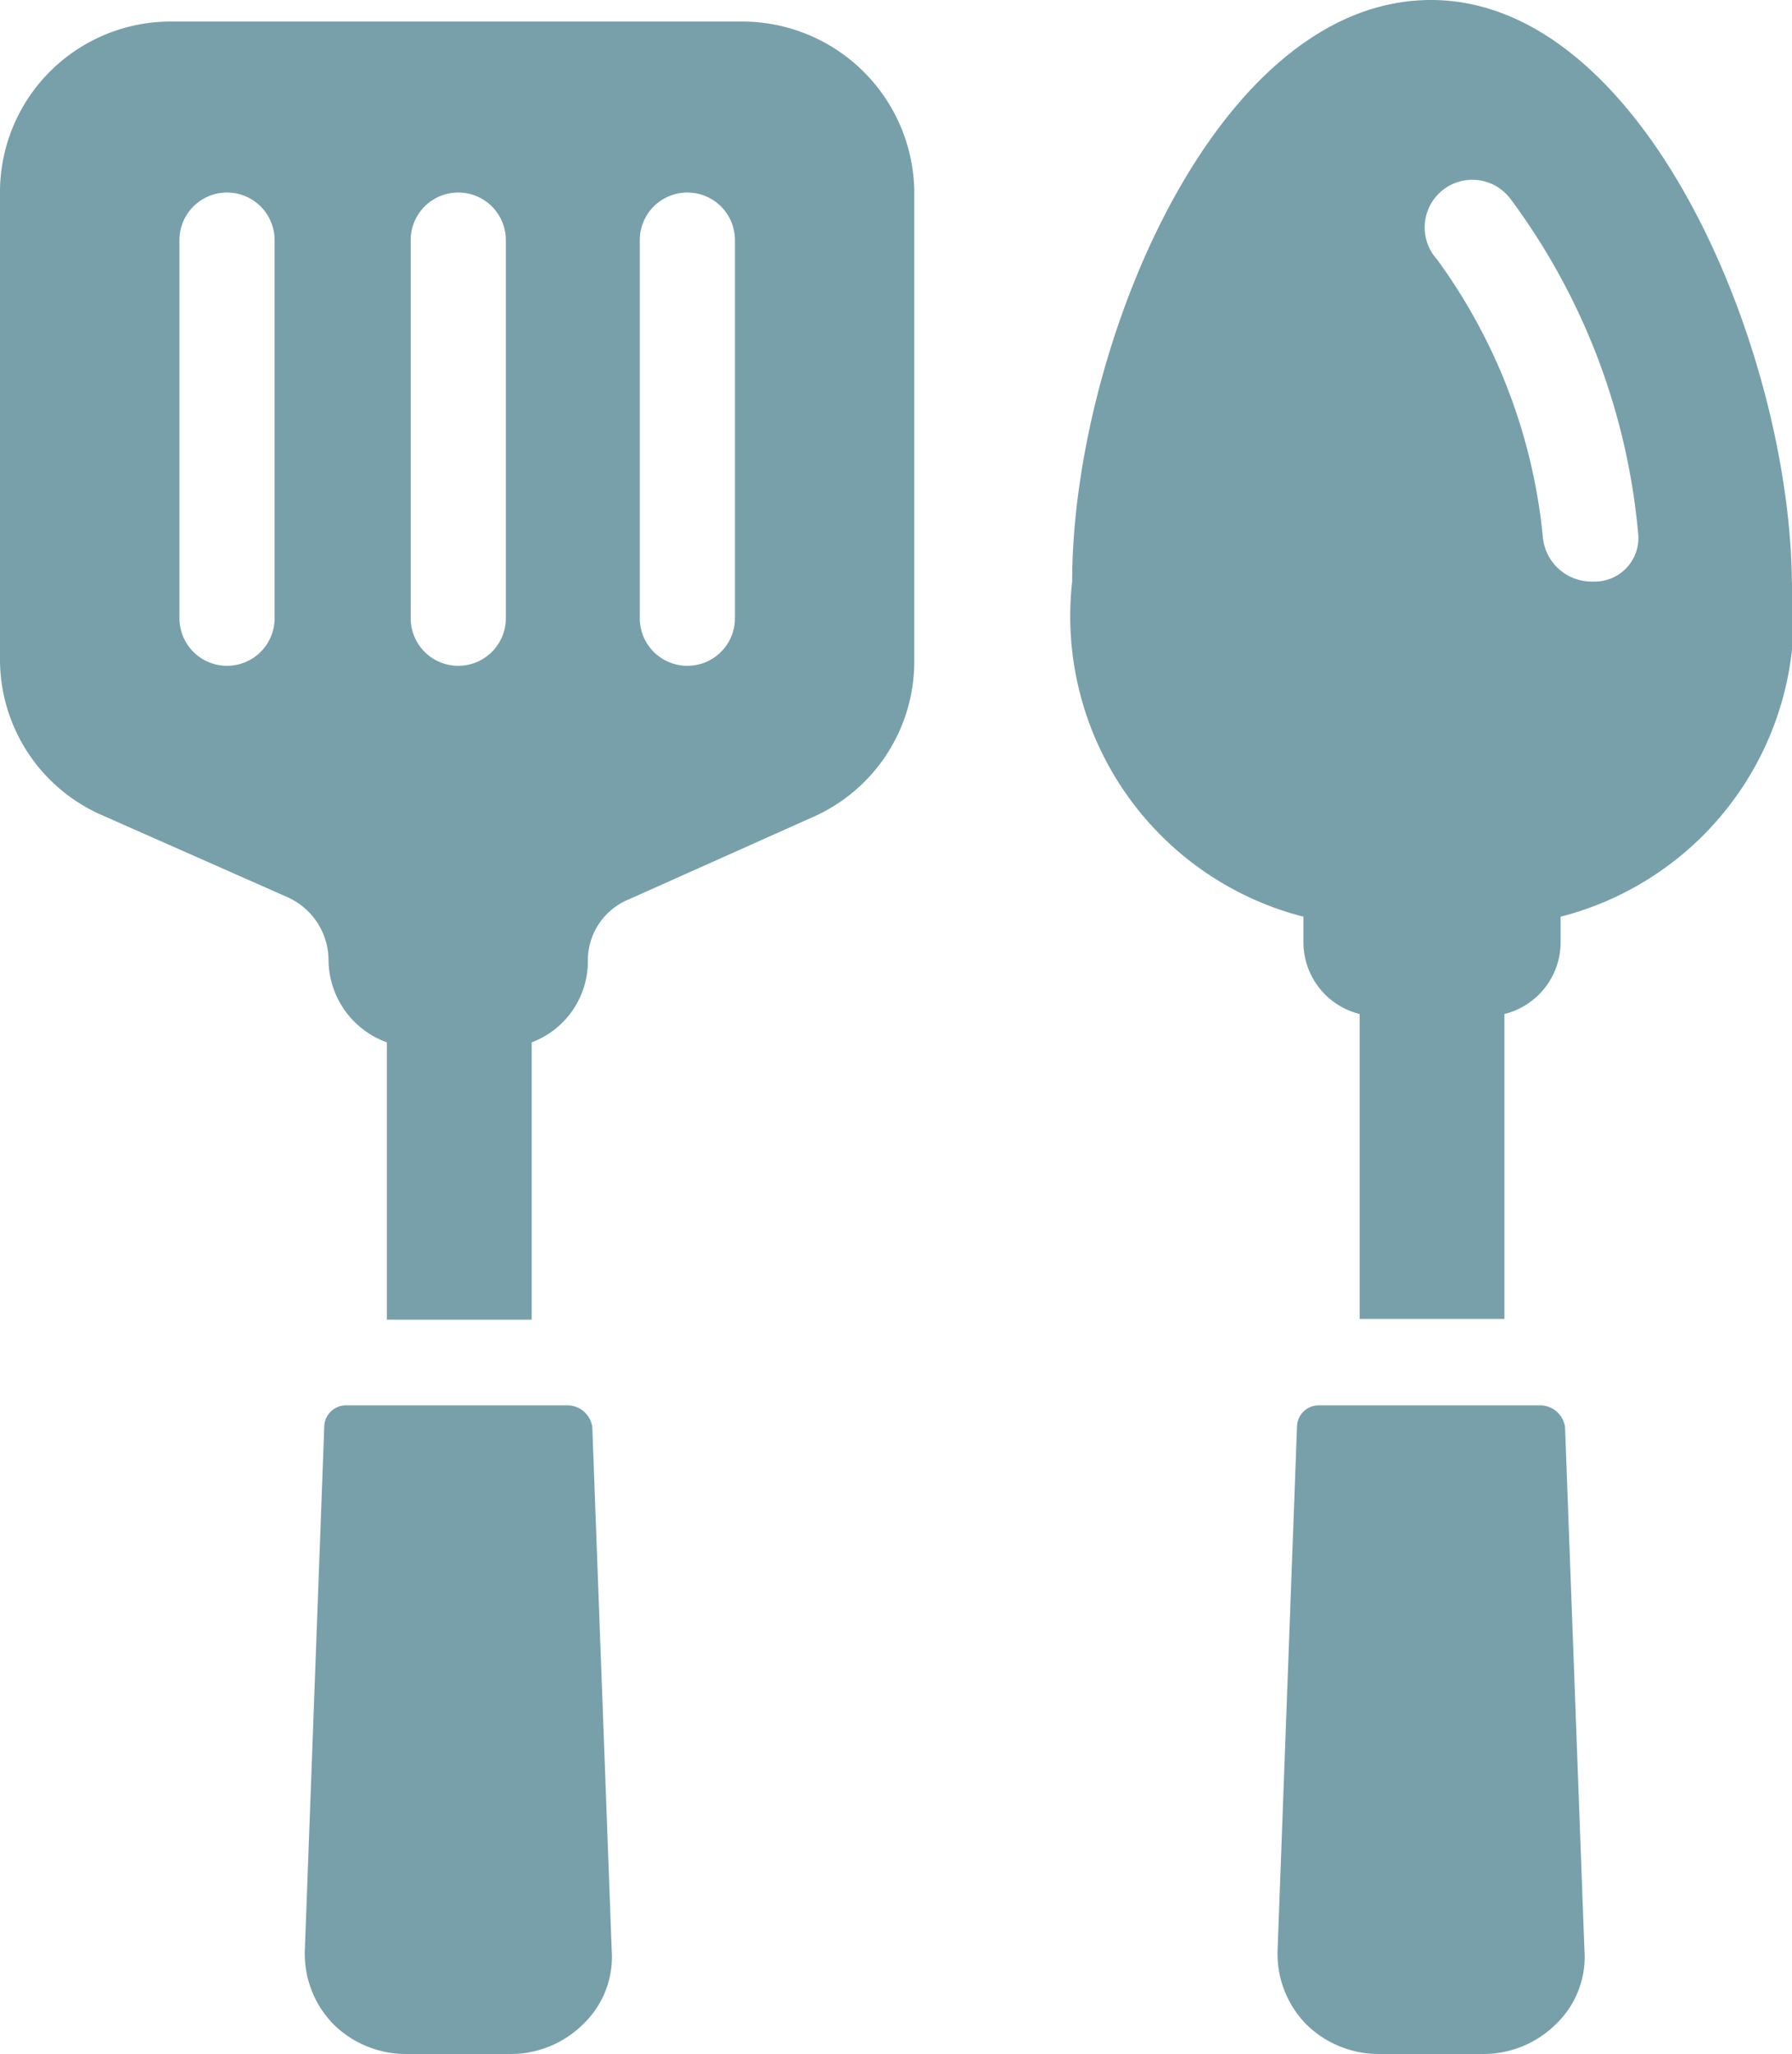 <svg xmlns="http://www.w3.org/2000/svg" width="14.22" height="16.296" viewBox="0 0 14.22 16.296"><g transform="translate(-103.199 -30)"><path d="M274.492,810h-1.767a.172.172,0,0,0-.172.172l-.154,4.151a.8.8,0,0,0,.223.583.817.817,0,0,0,.583.24h.823a.817.817,0,0,0,.583-.24.738.738,0,0,0,.223-.583l-.154-4.151a.2.2,0,0,0-.189-.172Z" transform="translate(-166.781 -768.85)" fill="#77a0aa"/><path d="M109.1,41.994h-4.546a1.354,1.354,0,0,0-1.355,1.338v3.722a1.348,1.348,0,0,0,.806,1.235l1.475.652a.55.55,0,0,1,.326.5.7.7,0,0,0,.463.652v2.2h1.149v-2.2a.688.688,0,0,0,.446-.635.523.523,0,0,1,.326-.5l1.458-.652a1.348,1.348,0,0,0,.806-1.235V43.332a1.366,1.366,0,0,0-1.355-1.338Zm-3.722,4.734a.377.377,0,0,1-.755,0v-3a.377.377,0,1,1,.755,0Zm1.835,0a.377.377,0,0,1-.755,0v-3a.377.377,0,0,1,.755,0Zm1.818,0a.377.377,0,0,1-.755,0v-3a.377.377,0,0,1,.755,0Z" transform="translate(0 -11.823)" fill="#77a0aa"/><path d="M814.492,810h-1.767a.172.172,0,0,0-.172.172l-.154,4.151a.8.8,0,0,0,.223.583.817.817,0,0,0,.583.24h.823a.817.817,0,0,0,.583-.24.738.738,0,0,0,.223-.583l-.154-4.151a.2.2,0,0,0-.189-.172Z" transform="translate(-699.062 -768.85)" fill="#77a0aa"/><path d="M701.247,30c-1.715,0-2.847,2.779-2.847,4.614a2.461,2.461,0,0,0,1.835,2.659v.206a.587.587,0,0,0,.446.566v2.419h1.149V38.045a.587.587,0,0,0,.446-.566v-.206a2.461,2.461,0,0,0,1.835-2.659c-.017-1.835-1.166-4.614-2.864-4.614Zm1.3,4.614h-.034a.388.388,0,0,1-.377-.343,4.466,4.466,0,0,0-.841-2.213.378.378,0,1,1,.583-.48,5.231,5.231,0,0,1,1.012,2.642.346.346,0,0,1-.343.394Z" transform="translate(-586.693 0)" fill="#77a0aa"/></g></svg>